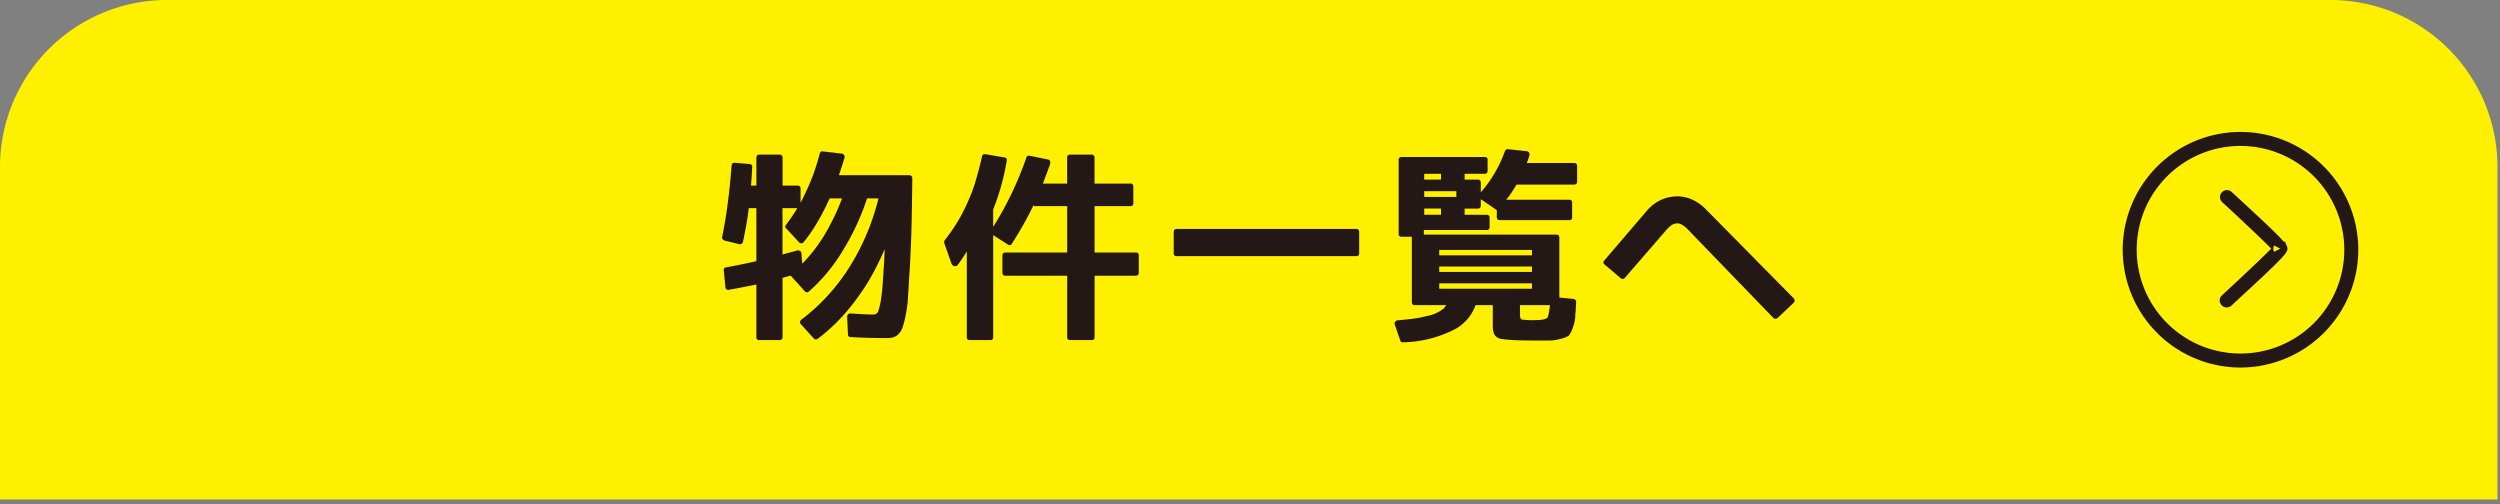 <svg id="レイヤー_1" data-name="レイヤー 1" xmlns="http://www.w3.org/2000/svg" viewBox="0 0 342 69" width="342" height="69" preserveAspectRatio="xMinYMid"><rect x="0" y="0" width="342" height="69" fill="#808080" stroke="none"/><defs><style>.cls-1{fill:#fff000;}.cls-2{fill:#231815;}</style></defs><path class="cls-1" d="M0,68.331V22.777A22.844,22.844,0,0,1,22.777,0h296.1a22.844,22.844,0,0,1,22.777,22.777V68.331Z"/><path class="cls-2" d="M304.61,42.056a.955.955,0,0,1-.647-1.658c2.315-2.132,5.554-5.172,6.741-6.386-1.187-1.216-4.426-4.255-6.741-6.388a.955.955,0,0,1,1.295-1.4c4.411,4.064,6.352,5.887,7.156,6.837h.175l.224.552a.781.781,0,0,1,.117.4.807.807,0,0,1-.132.43,1,1,0,0,1-.077.125c-.543.817-2.334,2.511-7.463,7.238A.957.957,0,0,1,304.61,42.056Zm6.523-7.576h0Zm-.055-.068.018.037.009,0Zm-.085-.4a.9.9,0,0,0,.114.431l.83-.431-.83-.432A.907.907,0,0,0,310.993,34.012Zm.1-.437-.018.036.027-.032Z"/><path class="cls-2" d="M306.5,50.279a16.114,16.114,0,1,1,16.114-16.114A16.131,16.131,0,0,1,306.5,50.279Zm0-30.316a14.2,14.2,0,1,0,14.2,14.2A14.219,14.219,0,0,0,306.5,19.963Z"/><path class="cls-2" d="M109.566,44.363a.381.381,0,0,1-.123-.314.453.453,0,0,1,.178-.315,27.2,27.2,0,0,0,6.617-7.246,32.1,32.1,0,0,0,3.938-9.351h-1.559a33.581,33.581,0,0,1-3.117,6.808,23.993,23.993,0,0,1-4.84,5.934.392.392,0,0,1-.6-.082l-1.886-2.078c-.092.018-.178.037-.26.055s-.188.045-.315.082l-.328.095-.218.069v8.093c0,.274-.147.411-.438.411h-2.734a.363.363,0,0,1-.41-.411V38.922q-.657.136-1.573.314t-2.146.4a.39.39,0,0,1-.52-.383l-.218-2.242a.341.341,0,0,1,.328-.438q1.941-.354,4.129-.847V28.477h-1.04q-.137,1.176-.341,2.31t-.451,2.311a.494.494,0,0,1-.206.26.352.352,0,0,1-.314.041l-2.023-.493a.666.666,0,0,1-.26-.218.317.317,0,0,1-.041-.3q.436-2.106.752-4.512t.533-5.195q.054-.465.437-.41l2,.164q.436.054.382.437-.081,1.641-.164,2.516h.739v-3.8c0-.291.136-.437.41-.437h2.734a.387.387,0,0,1,.438.437v3.8h2.023c.291,0,.438.137.438.41v1.941q.327-.6.656-1.339a26.224,26.224,0,0,0,1.135-2.68q.477-1.34.834-2.707a.347.347,0,0,1,.437-.3l2.57.3a.437.437,0,0,1,.328.191.462.462,0,0,1,.055.383q-.192.63-.383,1.217t-.382,1.162h9.6a.421.421,0,0,1,.438.437q-.028,2.3-.055,3.952t-.055,2.693q-.027,1.176-.082,2.5t-.136,2.885q-.111,1.64-.165,2.625t-.082,1.312a16.135,16.135,0,0,1-.328,2.707,13.189,13.189,0,0,1-.437,1.75,2.664,2.664,0,0,1-.629.957,1.9,1.9,0,0,1-.711.383,4.255,4.255,0,0,1-.93.082q-.984,0-2.174-.027c-.792-.019-1.664-.055-2.611-.11q-.409,0-.41-.382l-.109-2.352a.554.554,0,0,1,.123-.383.407.407,0,0,1,.369-.109q.928.055,1.722.1t1.4.041a.65.65,0,0,0,.629-.438,9.262,9.262,0,0,0,.437-2.023q.109-.684.192-1.9t.191-2.912c.018-.291.031-.583.041-.875s.023-.565.041-.82a38.8,38.8,0,0,1-2.187,4.347,31.711,31.711,0,0,1-3.268,4.485,24.734,24.734,0,0,1-3.7,3.445.4.4,0,0,1-.574-.055Zm-2-13.1c-.183-.146-.191-.319-.027-.52q.409-.546.793-1.107t.738-1.162h-2.023V34.82q.436-.137.929-.259t1.039-.287a.555.555,0,0,1,.424.054.429.429,0,0,1,.2.328l.11,1.422a22.322,22.322,0,0,0,3.062-3.965q.683-1.175,1.285-2.406a27.172,27.172,0,0,0,1.094-2.57H113.5q-.138.3-.246.519c-.074.146-.128.265-.164.356q-.739,1.532-1.518,2.8a21.356,21.356,0,0,1-1.627,2.31.41.41,0,0,1-.656,0Z"/><path class="cls-2" d="M155.045,27.766q0,.437-.41.437H149.74v6.344h5.633a.363.363,0,0,1,.41.41v2.324q0,.438-.41.438H149.74v8.394a.363.363,0,0,1-.41.411H146.4a.363.363,0,0,1-.41-.411V37.719h-8.449c-.274,0-.41-.146-.41-.438V34.957a.362.362,0,0,1,.41-.41h8.449V28.2h-4.43c-.146,0-.218-.082-.218-.246v.109a.286.286,0,0,1-.028.165q-.63,1.285-1.34,2.543t-1.531,2.542q-.192.384-.574.137l-2-1.285V46.113a.363.363,0,0,1-.41.411h-2.789a.363.363,0,0,1-.411-.411V34.41q-.327.52-.629.971t-.574.807a.446.446,0,0,1-.506.218.573.573,0,0,1-.4-.382l-.984-2.79a.631.631,0,0,1,.054-.355,23.131,23.131,0,0,0,3.145-5.195,20.99,20.99,0,0,0,1.094-2.9q.464-1.559.875-3.336a.377.377,0,0,1,.464-.355l2.571.437c.291.037.41.192.355.465a32.483,32.483,0,0,1-1.859,6.672v2.379a46.2,46.2,0,0,0,2.543-4.621,48.033,48.033,0,0,0,2-4.867.348.348,0,0,1,.465-.246l2.433.492a.462.462,0,0,1,.328.205.563.563,0,0,1,.028.4q-.246.74-.506,1.409t-.479,1.3h3.309V21.586q0-.436.41-.437h2.926q.41,0,.41.437v3.527h4.895a.363.363,0,0,1,.41.411Z"/><path class="cls-2" d="M160.562,31.758c0-.291.137-.438.41-.438h24.555c.274,0,.41.147.41.438v2.871a.362.362,0,0,1-.41.41H160.972a.363.363,0,0,1-.41-.41Z"/><path class="cls-2" d="M190.815,44.418a.415.415,0,0,1,.055-.41.446.446,0,0,1,.383-.192q1.2-.108,2.16-.232a10.862,10.862,0,0,0,1.695-.342,5.1,5.1,0,0,0,2.352-1.011,3.471,3.471,0,0,0,.383-.493h-4.266c-.292,0-.438-.136-.438-.41V32.387h-1.394a.362.362,0,0,1-.41-.41V21.887a.362.362,0,0,1,.41-.41h11.348a.362.362,0,0,1,.41.41v1.449q0,.438-.41.438h-2.735v.792h1.805c.273,0,.41.147.41.438v1.312a17.568,17.568,0,0,0,3.309-5.66.409.409,0,0,1,.437-.246l2.516.274a.454.454,0,0,1,.328.177.481.481,0,0,1,.055.4,7.746,7.746,0,0,1-.356,1.039h6.453a.387.387,0,0,1,.438.437V24.84c0,.273-.147.41-.438.41h-7.847q-.328.547-.67,1.066a11.367,11.367,0,0,1-.752,1.012h8.613a.363.363,0,0,1,.41.41v1.969a.362.362,0,0,1-.41.41H205.2c-.292,0-.437-.136-.437-.41V28.75l-2.188-1.5v.848c0,.292-.137.437-.41.437h-1.805v.848h3.008a.363.363,0,0,1,.41.41v1.258a.363.363,0,0,1-.41.41H194.78v.629h18.1q.436,0,.437.41v8.2l1.914.192a.413.413,0,0,1,.383.465v.259a1.427,1.427,0,0,1-.027.26,3.5,3.5,0,0,0-.028.451,3.044,3.044,0,0,1-.027.424,2.823,2.823,0,0,0-.027.356V43.3a5.829,5.829,0,0,1-.356,1.559,3.813,3.813,0,0,1-.519,1.039,2.98,2.98,0,0,1-1.067.437,5.627,5.627,0,0,1-1.558.246h-2.434q-.63,0-1.258-.013t-1.23-.041q-.357-.028-.752-.055c-.265-.018-.533-.046-.807-.082a1.536,1.536,0,0,1-.9-.383,1.387,1.387,0,0,1-.328-.629,4.194,4.194,0,0,1-.082-.957v-2.68h-2.352a6.1,6.1,0,0,1-2.652,3.2,16.087,16.087,0,0,1-7.246,1.886.349.349,0,0,1-.41-.246Zm6.317-19.852v-.792h-2.3v.792Zm2.1,2.379v-.793h-4.4v.793Zm-2.1,1.586h-2.3v.848h2.3Zm12.441,6.4v-.739H196.886v.739ZM196.886,37.2h12.687v-.738H196.886Zm0,2.3h12.687v-.738H196.886Zm11.046,2.242v1.313c0,.383.082.6.247.656a9.737,9.737,0,0,0,1.777.082q1.53,0,1.777-.41a3.864,3.864,0,0,0,.137-.52q.083-.383.164-1.121Z"/><path class="cls-2" d="M233.4,28.668l11.977,12.141a.417.417,0,0,1-.028.629l-2.16,2.05a.429.429,0,0,1-.6,0L230.721,31.211a5.2,5.2,0,0,0-.574-.437,1.255,1.255,0,0,0-.711-.219,1.437,1.437,0,0,0-.738.232,3.784,3.784,0,0,0-.547.451l-5.879,6.782a.336.336,0,0,1-.273.136.469.469,0,0,1-.3-.109l-2.187-1.859a.345.345,0,0,1-.055-.547l5.879-6.864a5.651,5.651,0,0,1,1.845-1.408,5.346,5.346,0,0,1,2.147-.506,4.936,4.936,0,0,1,2.16.438A6.191,6.191,0,0,1,233.4,28.668Z"/></svg>